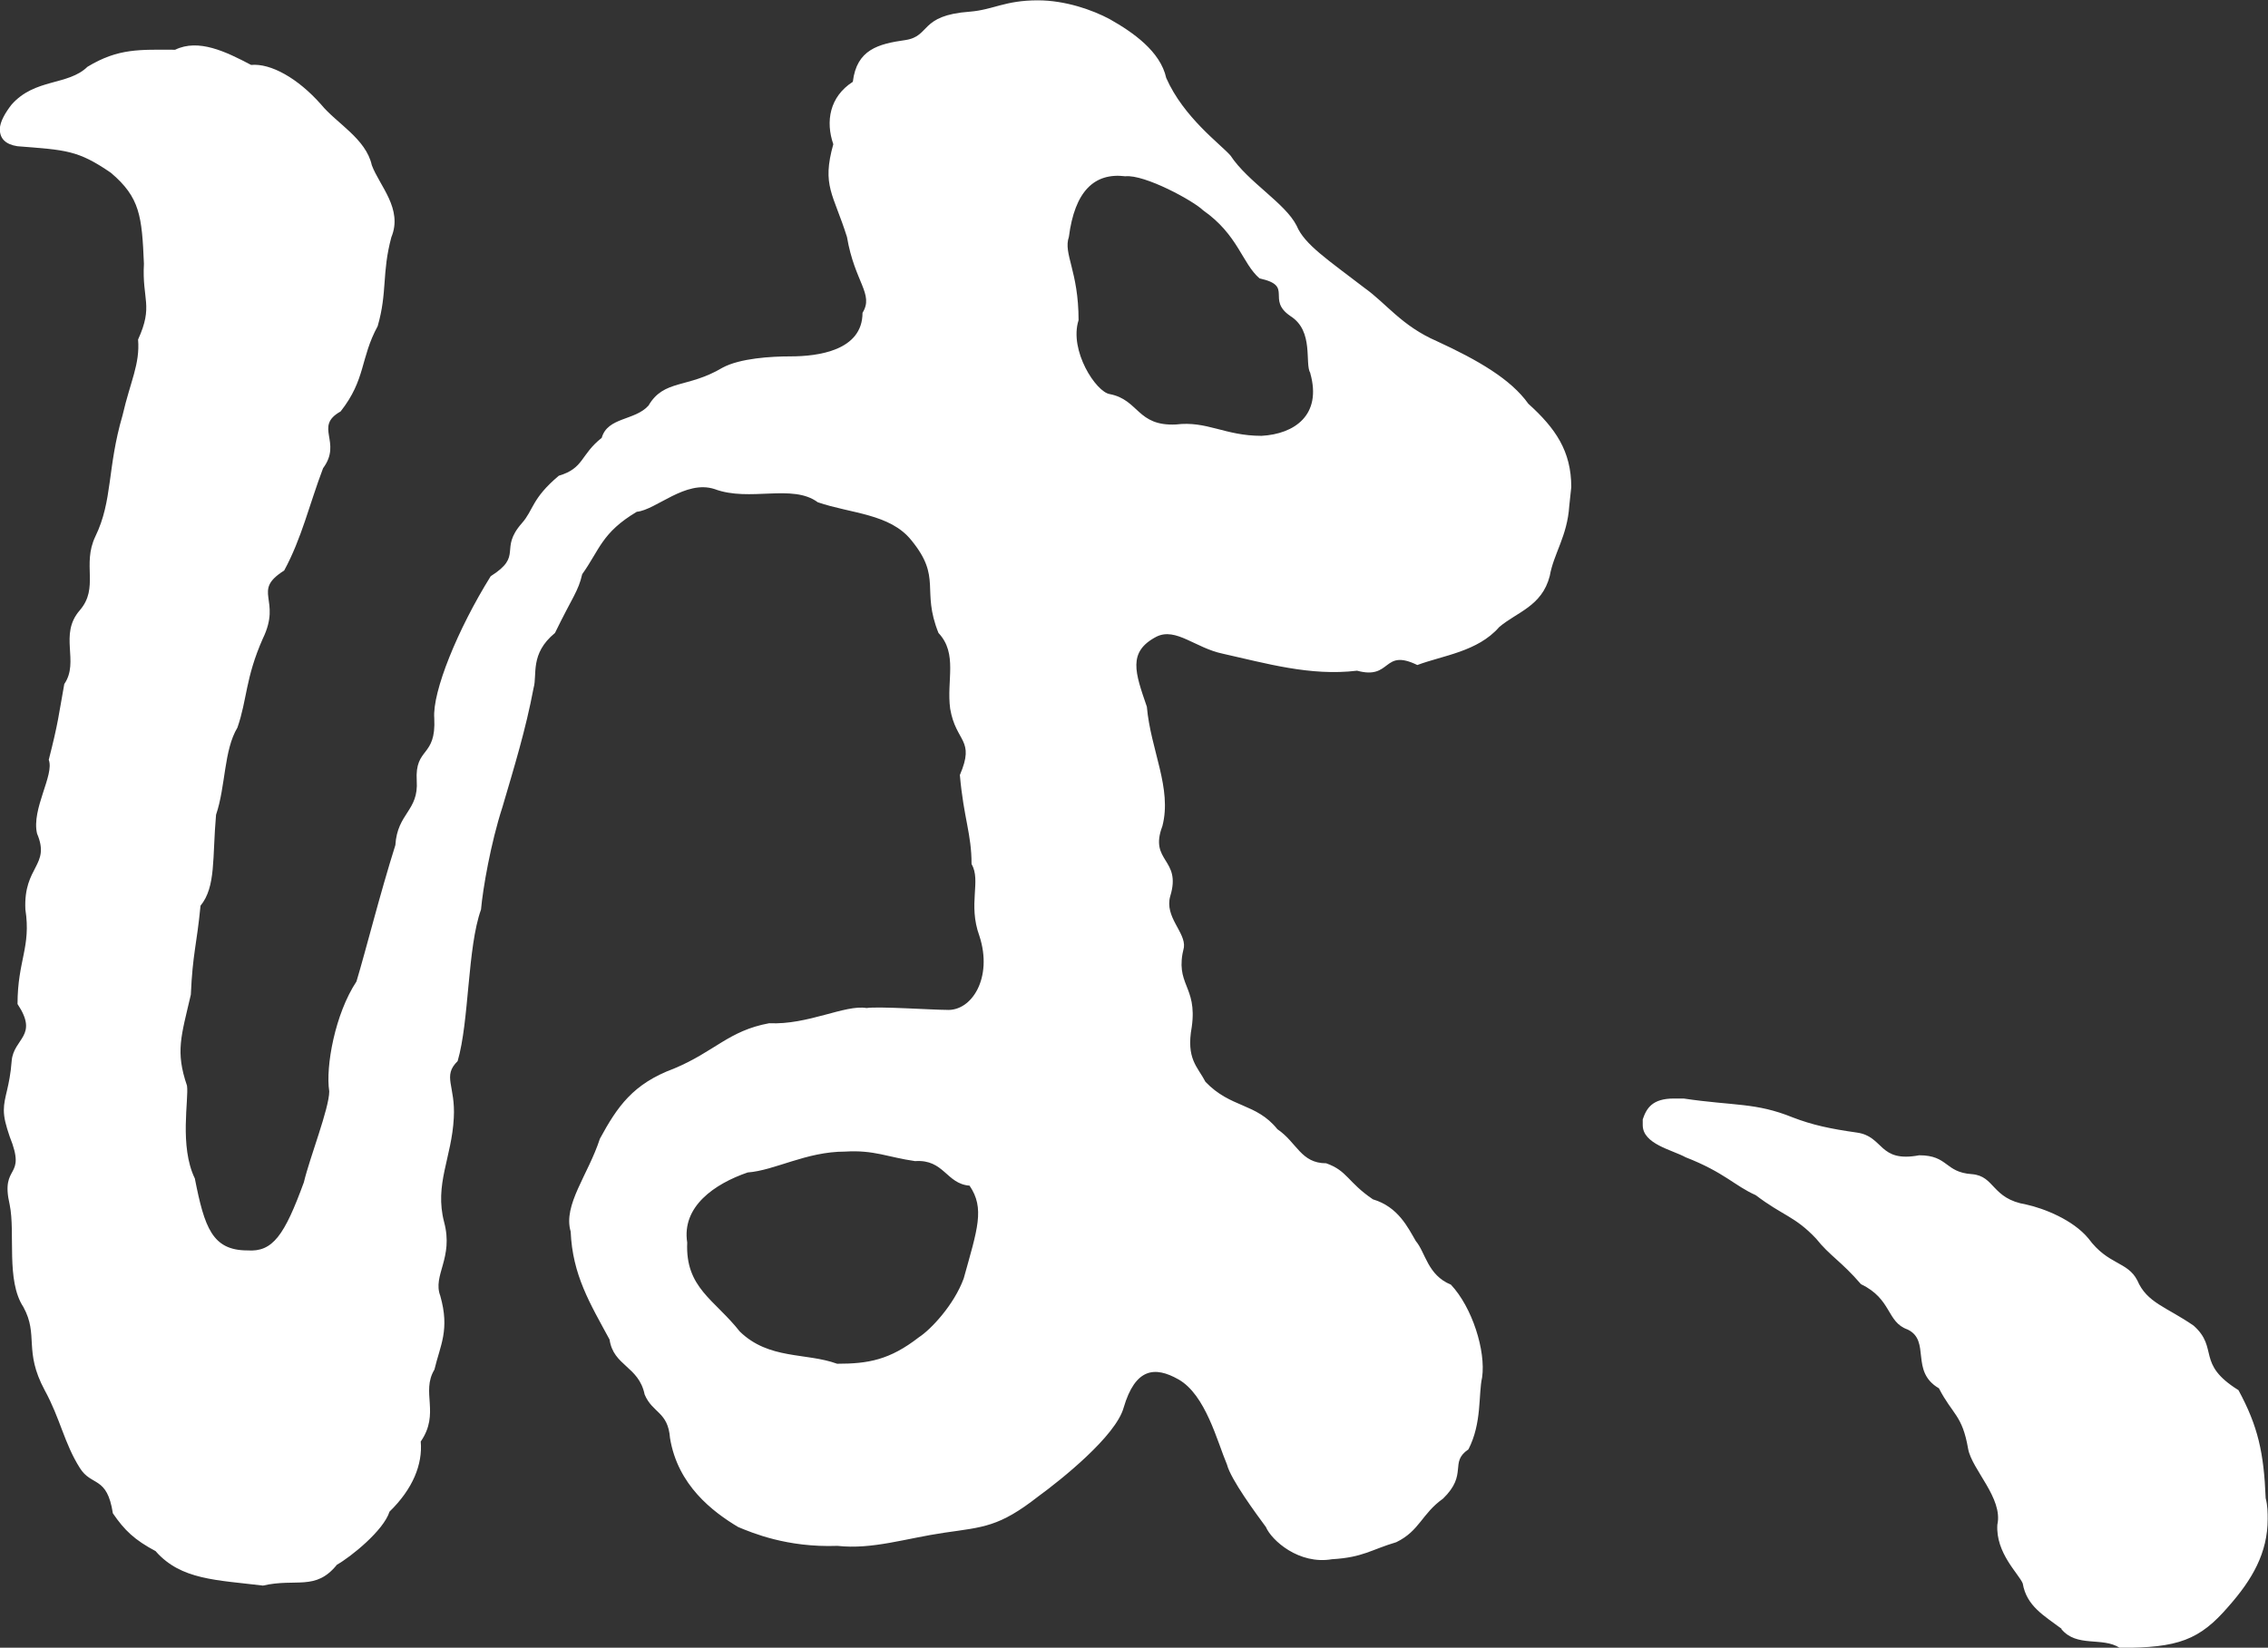 <svg viewBox="0 0 135.84 98.71" xmlns="http://www.w3.org/2000/svg"><rect x="0" y="0" width="135.84" height="98.71" fill="#333333" stroke="none"/><path d="M9.33 92.93c-1.28-.68-1.87-1.25-2.57-2.27-.35-2.27-1.28-1.59-1.98-2.72-.93-1.47-1.17-2.95-2.1-4.65C1.4 80.91 2.33 80 1.4 78.3.35 76.71.93 73.88.58 72.17c-.58-2.5 1.05-1.48 0-4.08-.23-.68-.35-1.13-.35-1.59 0-.79.35-1.36.47-2.95.12-1.36 1.63-1.48.35-3.4 0-2.61.82-3.4.47-5.67-.12-2.61 1.52-2.61.7-4.54-.35-1.47 1.05-3.52.7-4.42.58-2.27.58-2.61.93-4.54.93-1.36-.35-2.95.93-4.42 1.17-1.36.12-2.72.93-4.42 1.05-2.16.7-4.08 1.63-7.26.47-2.04 1.05-3.06.93-4.54.93-2.04.23-2.38.35-4.54-.12-2.84-.23-3.97-1.98-5.45-1.98-1.36-2.68-1.36-5.6-1.59-.7-.11-1.05-.45-1.05-1.02 0-.45.35-1.02.7-1.47C2.09 4.68 4.07 5.14 5.24 4c1.87-1.13 3.15-1.02 5.25-1.02 1.4-.68 3.03.11 4.55.91 1.17-.11 2.8.79 4.2 2.38.93 1.13 2.68 2.04 3.03 3.63.47 1.25 1.87 2.61 1.17 4.31-.58 2.16-.23 3.29-.82 5.33-1.05 1.93-.7 3.18-2.22 5.11-1.63.91.12 1.82-1.05 3.4-.82 2.16-1.28 4.2-2.33 6.13-1.98 1.25-.12 1.7-1.28 4.08-1.05 2.38-.93 3.63-1.52 5.33-.82 1.36-.7 3.52-1.28 5.22-.23 2.61 0 4.31-.93 5.45-.23 2.38-.47 2.84-.58 5.33-.58 2.5-.93 3.4-.23 5.45.12.79-.47 3.63.47 5.56.58 2.95 1.05 4.31 3.15 4.31 1.52.11 2.22-.91 3.38-4.08.35-1.48 1.52-4.43 1.52-5.45-.23-1.48.35-4.65 1.63-6.58.58-1.93 1.4-5.22 2.33-8.17.12-1.93 1.4-2.04 1.28-3.86-.12-2.04 1.17-1.36 1.05-3.74-.12-1.59 1.4-5.33 3.38-8.51 1.98-1.25.47-1.59 1.87-3.18.7-.79.58-1.47 2.21-2.84 1.52-.45 1.28-1.25 2.57-2.27.35-1.25 1.98-1.02 2.8-1.93.93-1.59 2.33-1.02 4.43-2.27 1.05-.57 2.92-.68 4.08-.68 1.63 0 4.31-.34 4.31-2.61.7-1.13-.47-1.82-.93-4.54-.82-2.61-1.52-3.06-.82-5.56-.47-1.36-.23-2.84 1.17-3.74.23-1.93 1.52-2.27 3.15-2.5 1.52-.23.82-1.48 3.85-1.7 1.4-.11 2.1-.68 4.08-.68 1.63 0 3.27.57 4.31 1.13 1.4.79 3.03 1.93 3.38 3.52 1.05 2.38 3.26 3.97 3.85 4.65 1.05 1.59 3.27 2.84 3.96 4.2.47 1.13 1.87 2.04 4.08 3.74 1.28.91 2.22 2.27 4.32 3.18 2.45 1.13 4.43 2.27 5.48 3.75 1.63 1.47 2.57 2.84 2.57 4.99l-.12 1.13c-.12 1.82-.93 2.84-1.17 4.2-.47 1.82-1.98 2.16-3.03 3.06-1.28 1.47-3.38 1.7-4.9 2.27-2.1-1.02-1.52.91-3.61.34-2.8.34-5.48-.45-8.05-1.02-1.63-.34-2.8-1.59-3.96-1.02-1.75.91-1.28 2.16-.58 4.2.23 2.61 1.52 4.88.93 7.15-.82 2.16 1.17 1.93.47 4.2-.35 1.25.93 2.16.82 3.06-.58 2.27.82 2.27.47 4.77-.35 1.93.35 2.38.82 3.29 1.52 1.59 3.03 1.25 4.31 2.84 1.17.79 1.4 2.04 2.92 2.04 1.28.45 1.28 1.13 2.8 2.16 1.52.45 2.1 1.7 2.57 2.5.58.68.7 2.04 2.1 2.61 1.28 1.36 2.1 3.97 1.87 5.56-.23 1.02 0 2.72-.82 4.31-1.17.79 0 1.47-1.52 2.95-1.28.91-1.4 1.93-2.8 2.61-1.52.45-1.98.91-3.85 1.02-1.98.34-3.62-1.13-3.96-1.93-.58-.79-2.1-2.84-2.33-3.74-.58-1.36-1.28-4.2-2.92-5.11-1.4-.79-2.57-.68-3.27 1.7-.47 1.7-3.73 4.31-5.13 5.33-2.33 1.82-3.26 1.82-5.6 2.16-2.33.34-4.31 1.02-6.41.79-3.03.11-5.13-.79-5.95-1.13-1.52-.91-3.62-2.5-4.08-5.33-.12-1.59-1.05-1.48-1.52-2.61-.35-1.7-1.87-1.7-2.1-3.29-1.17-2.16-2.22-3.86-2.33-6.47-.47-1.59 1.05-3.4 1.75-5.56 1.05-1.93 1.98-3.29 4.43-4.2 2.45-1.02 3.27-2.27 5.71-2.72 2.33.11 4.55-1.13 5.83-.91.7-.11 3.96.11 4.78.11 1.52.11 2.8-1.93 1.98-4.43-.7-1.93.12-3.29-.47-4.31 0-1.82-.47-2.72-.7-5.33.93-2.16-.23-1.93-.58-3.97-.23-1.7.47-3.29-.7-4.54-1.05-2.61.23-3.29-1.63-5.56-1.28-1.59-3.62-1.59-5.6-2.27-1.52-1.13-4.08 0-6.18-.79-1.75-.57-3.5 1.25-4.66 1.36-2.1 1.25-2.22 2.27-3.27 3.74-.23 1.02-.58 1.36-1.63 3.52-1.52 1.25-1.05 2.5-1.28 3.29-.47 2.5-1.17 4.77-1.87 7.15-.7 2.16-1.17 4.88-1.28 6.13-.82 2.27-.7 6.69-1.4 9.08-.93.91-.12 1.47-.23 3.4-.12 2.38-1.17 3.97-.58 6.24.58 2.16-.7 3.18-.23 4.42.58 2.04 0 2.95-.35 4.42-.82 1.36.35 2.61-.82 4.31.12 1.36-.47 2.84-1.87 4.2-.35 1.13-2.33 2.72-3.15 3.18-1.28 1.59-2.45.79-4.43 1.25-2.8-.34-4.9-.34-6.41-2.04zm45.71-12.82c.7-.45 2.1-1.93 2.68-3.52.82-2.95 1.28-4.2.35-5.56-1.4-.11-1.52-1.59-3.26-1.47-1.63-.23-2.45-.68-4.2-.57-2.33 0-4.2 1.13-5.83 1.25-1.98.68-3.96 2.04-3.62 4.2-.12 2.72 1.63 3.4 3.15 5.33 1.75 1.7 3.96 1.25 5.83 1.93 1.87 0 3.15-.23 4.9-1.59zm23.44-57.76c-.35-.57.23-2.5-1.17-3.4-1.52-1.02.23-1.82-1.87-2.27-1.05-.91-1.28-2.61-3.38-4.08-.58-.57-3.5-2.16-4.66-2.04-1.87-.23-3.03.91-3.38 3.63-.35 1.02.58 2.04.58 4.99-.58 1.82 1.05 4.31 1.87 4.43 1.75.34 1.63 1.93 3.96 1.82 1.87-.23 2.92.68 5.13.68 1.98-.11 3.62-1.25 2.92-3.74zm45 75.23c-1.05-.79-2.1-1.36-2.33-2.72-.23-.57-1.63-1.82-1.52-3.52.35-1.59-1.52-3.29-1.75-4.54-.35-2.04-.93-2.04-1.75-3.63-1.75-1.02-.47-2.84-1.87-3.52-1.28-.45-.93-1.82-2.8-2.72-1.17-1.36-1.87-1.7-2.68-2.72-1.28-1.36-1.98-1.36-3.62-2.61-1.28-.57-1.87-1.36-4.2-2.27-.82-.45-2.57-.79-2.57-1.93v-.34c.23-.68.58-1.25 1.87-1.25h.58c3.03.45 4.31.23 6.53 1.13 1.17.45 2.22.68 3.85.91s1.28 1.82 3.73 1.36c1.75 0 1.52 1.02 3.15 1.13 1.4.11 1.17 1.47 3.26 1.82 1.05.23 2.8.91 3.73 2.04 1.17 1.59 2.33 1.36 2.92 2.5.58 1.36 1.75 1.59 3.38 2.72 1.52 1.36.12 2.27 2.68 3.86 1.17 2.16 1.52 3.74 1.63 6.47.12.45.12.91.12 1.25 0 2.04-.93 3.63-2.33 5.22-1.75 2.04-3.03 2.5-6.53 2.5-1.05-.68-2.57 0-3.5-1.13z" fill="#fff"/></svg>